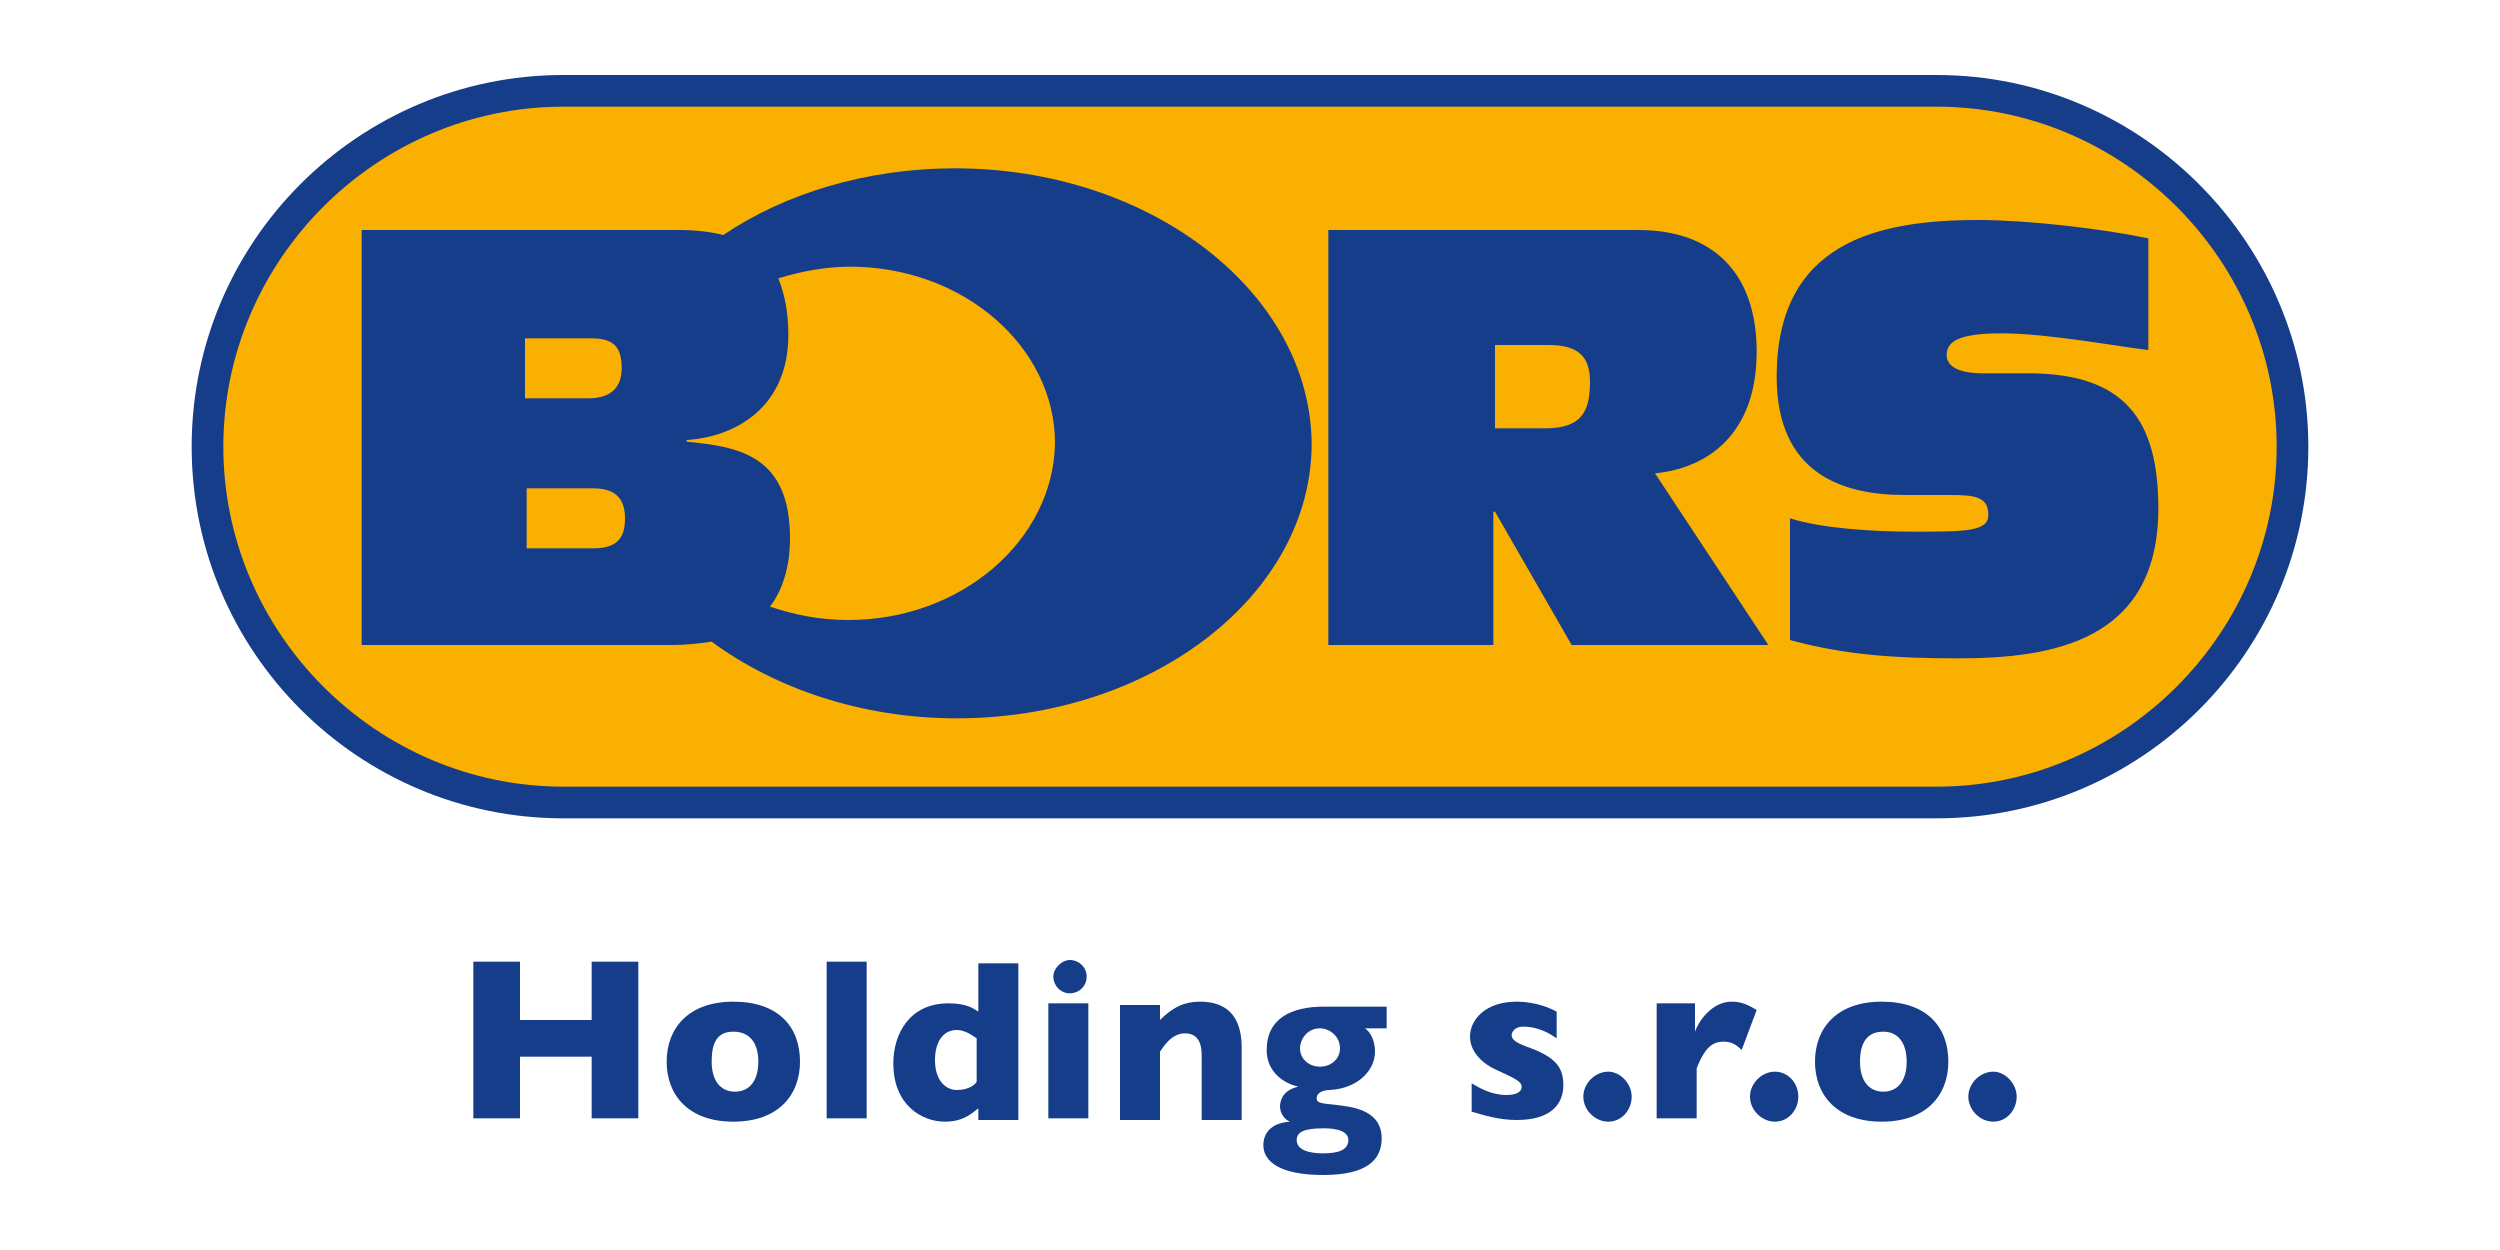 <?xml version="1.0" encoding="UTF-8"?> <!-- Generator: Adobe Illustrator 25.4.1, SVG Export Plug-In . SVG Version: 6.00 Build 0) --> <svg xmlns="http://www.w3.org/2000/svg" xmlns:xlink="http://www.w3.org/1999/xlink" version="1.1" id="Vrstva_1" x="0px" y="0px" viewBox="0 0 150 75" xml:space="preserve"> <g> <g> <g> <g> <path fill="#153D8A" d="M116.2,4.5H33.8c-12.3,0-22.3,10-22.3,22.3c0,12.3,10,22.3,22.3,22.3h82.4c12.3,0,22.3-10,22.3-22.3 C138.5,14.6,128.5,4.5,116.2,4.5"></path> <path fill="#F9B000" d="M33.8,6.4h82.4c11.2,0,20.4,9.2,20.4,20.4c0,11.2-9.2,20.4-20.4,20.4H33.8c-11.2,0-20.4-9.2-20.4-20.4 C13.4,15.6,22.6,6.4,33.8,6.4"></path> <path fill="#153D8A" d="M50.9,37.2c-1.7,0-3.2-0.3-4.7-0.8c0.9-1.2,1.2-2.7,1.2-4.1c0-5-3.1-5.5-6.2-5.8v-0.1 c3.1-0.2,6.1-2.1,6.1-6.3c0-1.3-0.2-2.4-0.6-3.4c1.3-0.4,2.8-0.7,4.3-0.7c6.8,0,12.3,4.8,12.3,10.6 C63.2,32.4,57.7,37.2,50.9,37.2 M35.6,32.9h-4v-3.6h4c1.5,0,1.9,0.8,1.9,1.8C37.5,32.2,37.1,32.9,35.6,32.9 M31.6,20.3h3.9 c1.4,0,1.8,0.6,1.8,1.8c0,1-0.5,1.8-2,1.8h-3.8V20.3z M57.3,10.1c-5.3,0-10.2,1.5-13.9,4c-0.8-0.2-1.7-0.3-2.7-0.3h-19v24.9 h18.7c0.8,0,1.6-0.1,2.3-0.2c3.8,2.8,9,4.6,14.7,4.6c11.7,0,21.3-7.4,21.3-16.5C78.6,17.5,69,10.1,57.3,10.1 M106.1,38.7 l-6.8-10.3c3.1-0.3,6.1-2.3,6.1-7.3c0-4.7-2.6-7.3-7.1-7.3H79.7v24.9h9.9v-8h0.1l4.6,8H106.1z M95.4,22.9c0,1.8-0.5,2.8-2.7,2.8 h-3v-5h3.2C94.6,20.7,95.4,21.3,95.4,22.9 M129.5,30.5c0-5.3-2-8.1-7.8-8.1H119c-1.8,0-2.2-0.6-2.2-1.1c0-0.8,0.7-1.3,3.3-1.3 c2.8,0,7,0.8,8.8,1v-6.7c-2.9-0.6-7.3-1.1-10.2-1.1c-6,0-12.1,1.3-12.1,9.4c0,5.8,3.9,7.1,7.7,7.1h2.7c1.5,0,2.3,0.1,2.3,1.2 c0,1-1.4,1-4.5,1c-2.5,0-5.5-0.2-7.4-0.8v7.3c3.3,0.9,6.3,1.1,10.1,1.1C123.1,39.5,129.5,38.5,129.5,30.5"></path> </g> </g> </g> <g> <path fill="#153D8A" d="M31.2,63.4v3.7h-2.8v-9.4h2.8v3.5h4.3v-3.5h2.8v9.4h-2.8v-3.7H31.2z"></path> <path fill="#153D8A" d="M48,63.7c0,2-1.3,3.6-4,3.6s-4-1.6-4-3.6c0-2,1.3-3.6,4-3.6S48,61.6,48,63.7z M42.7,63.7 c0,1.1,0.5,1.8,1.4,1.8s1.4-0.7,1.4-1.8S45,61.9,44,61.9S42.7,62.6,42.7,63.7z"></path> <path fill="#153D8A" d="M52,57.7v9.4h-2.4v-9.4H52z"></path> <path fill="#153D8A" d="M58.7,67.1v-0.6c-0.3,0.2-0.8,0.8-2,0.8c-1.4,0-3.1-1-3.1-3.5c0-1.8,1-3.6,3.3-3.6c1.1,0,1.5,0.3,1.8,0.5 v-2.9h2.4v9.4H58.7z M57.4,61.8c-0.8,0-1.3,0.7-1.3,1.8c0,1.3,0.7,1.8,1.3,1.8c0.7,0,1.1-0.3,1.2-0.5v-2.6 C58.3,62.1,57.9,61.8,57.4,61.8z"></path> <path fill="#153D8A" d="M65.3,60.2v6.9h-2.4v-6.9H65.3z M65.2,58.6c0,0.6-0.5,1-1,1c-0.6,0-1-0.5-1-1s0.5-1,1-1 C64.7,57.6,65.2,58,65.2,58.6z"></path> <path fill="#153D8A" d="M69.6,60.2v1c0.8-0.8,1.5-1.1,2.4-1.1c2.6,0,2.5,2.3,2.5,3v4.1h-2.4v-3.6c0-0.4,0.1-1.6-1-1.6 c-0.8,0-1.3,0.8-1.5,1.1v4.1h-2.4v-6.9H69.6z"></path> <path fill="#153D8A" d="M83.1,61.7h-1.2c0.3,0.2,0.6,0.7,0.6,1.4c0,1.1-1,2.2-2.7,2.3c-0.3,0-0.8,0.1-0.8,0.5 c0,0.3,0.3,0.3,1.2,0.4c0.7,0.1,2.7,0.2,2.7,2c0,1.3-0.9,2.2-3.5,2.2c-2.6,0-3.6-0.8-3.6-1.8c0-0.3,0.1-1.3,1.6-1.4 c-0.3-0.1-0.6-0.5-0.6-0.9c0-0.4,0.2-1,1.1-1.2c-0.9-0.2-1.9-0.9-1.9-2.2c0-1.9,1.5-2.6,3.4-2.6h3.8V61.7z M77.8,68.4 c0,0.8,1.3,0.8,1.6,0.8c0.9,0,1.5-0.2,1.5-0.8c0-0.7-1.2-0.7-1.5-0.7C78.3,67.7,77.8,67.9,77.8,68.4z M79.2,64 c0.7,0,1.2-0.5,1.2-1.1c0-0.7-0.6-1.2-1.2-1.2c-0.8,0-1.2,0.7-1.2,1.2C78,63.5,78.5,64,79.2,64z"></path> <path fill="#153D8A" d="M93.4,62.3c-0.3-0.2-1-0.7-2-0.7c-0.6,0-0.7,0.4-0.7,0.5c0,0.2,0.1,0.4,0.9,0.7c1.7,0.6,2.2,1.2,2.2,2.3 c0,1.2-0.8,2.1-2.8,2.1c-1.1,0-2-0.3-2.7-0.5V65c0.5,0.3,1.2,0.7,2.1,0.7c0.4,0,0.9-0.1,0.9-0.5c0-0.3-0.4-0.5-1.5-1 c-0.7-0.3-1.6-1-1.6-2c0-1,0.9-2.1,2.8-2.1c0.2,0,1.3,0,2.4,0.6V62.3z"></path> <path fill="#153D8A" d="M97.9,65.8c0,0.8-0.6,1.5-1.4,1.5c-0.8,0-1.5-0.7-1.5-1.5c0-0.8,0.7-1.5,1.5-1.5 C97.2,64.3,97.9,65,97.9,65.8z"></path> <path fill="#153D8A" d="M101.7,60.2v1.7c0.2-0.6,1-1.8,2.2-1.8c0.6,0,1,0.2,1.5,0.5l-0.9,2.4c-0.4-0.4-0.7-0.5-1.1-0.5 c-0.6,0-1.1,0.3-1.6,1.6v3h-2.4v-6.9H101.7z"></path> <path fill="#153D8A" d="M107.9,65.8c0,0.8-0.6,1.5-1.4,1.5c-0.8,0-1.5-0.7-1.5-1.5c0-0.8,0.7-1.5,1.5-1.5 C107.3,64.3,107.9,65,107.9,65.8z"></path> <path fill="#153D8A" d="M116.9,63.7c0,2-1.3,3.6-4,3.6s-4-1.6-4-3.6c0-2,1.3-3.6,4-3.6S116.9,61.6,116.9,63.7z M111.6,63.7 c0,1.1,0.5,1.8,1.4,1.8c0.9,0,1.4-0.7,1.4-1.8s-0.5-1.8-1.4-1.8C112,61.9,111.6,62.6,111.6,63.7z"></path> <path fill="#153D8A" d="M121,65.8c0,0.8-0.6,1.5-1.4,1.5c-0.8,0-1.5-0.7-1.5-1.5c0-0.8,0.7-1.5,1.5-1.5 C120.3,64.3,121,65,121,65.8z"></path> </g> </g> </svg> 